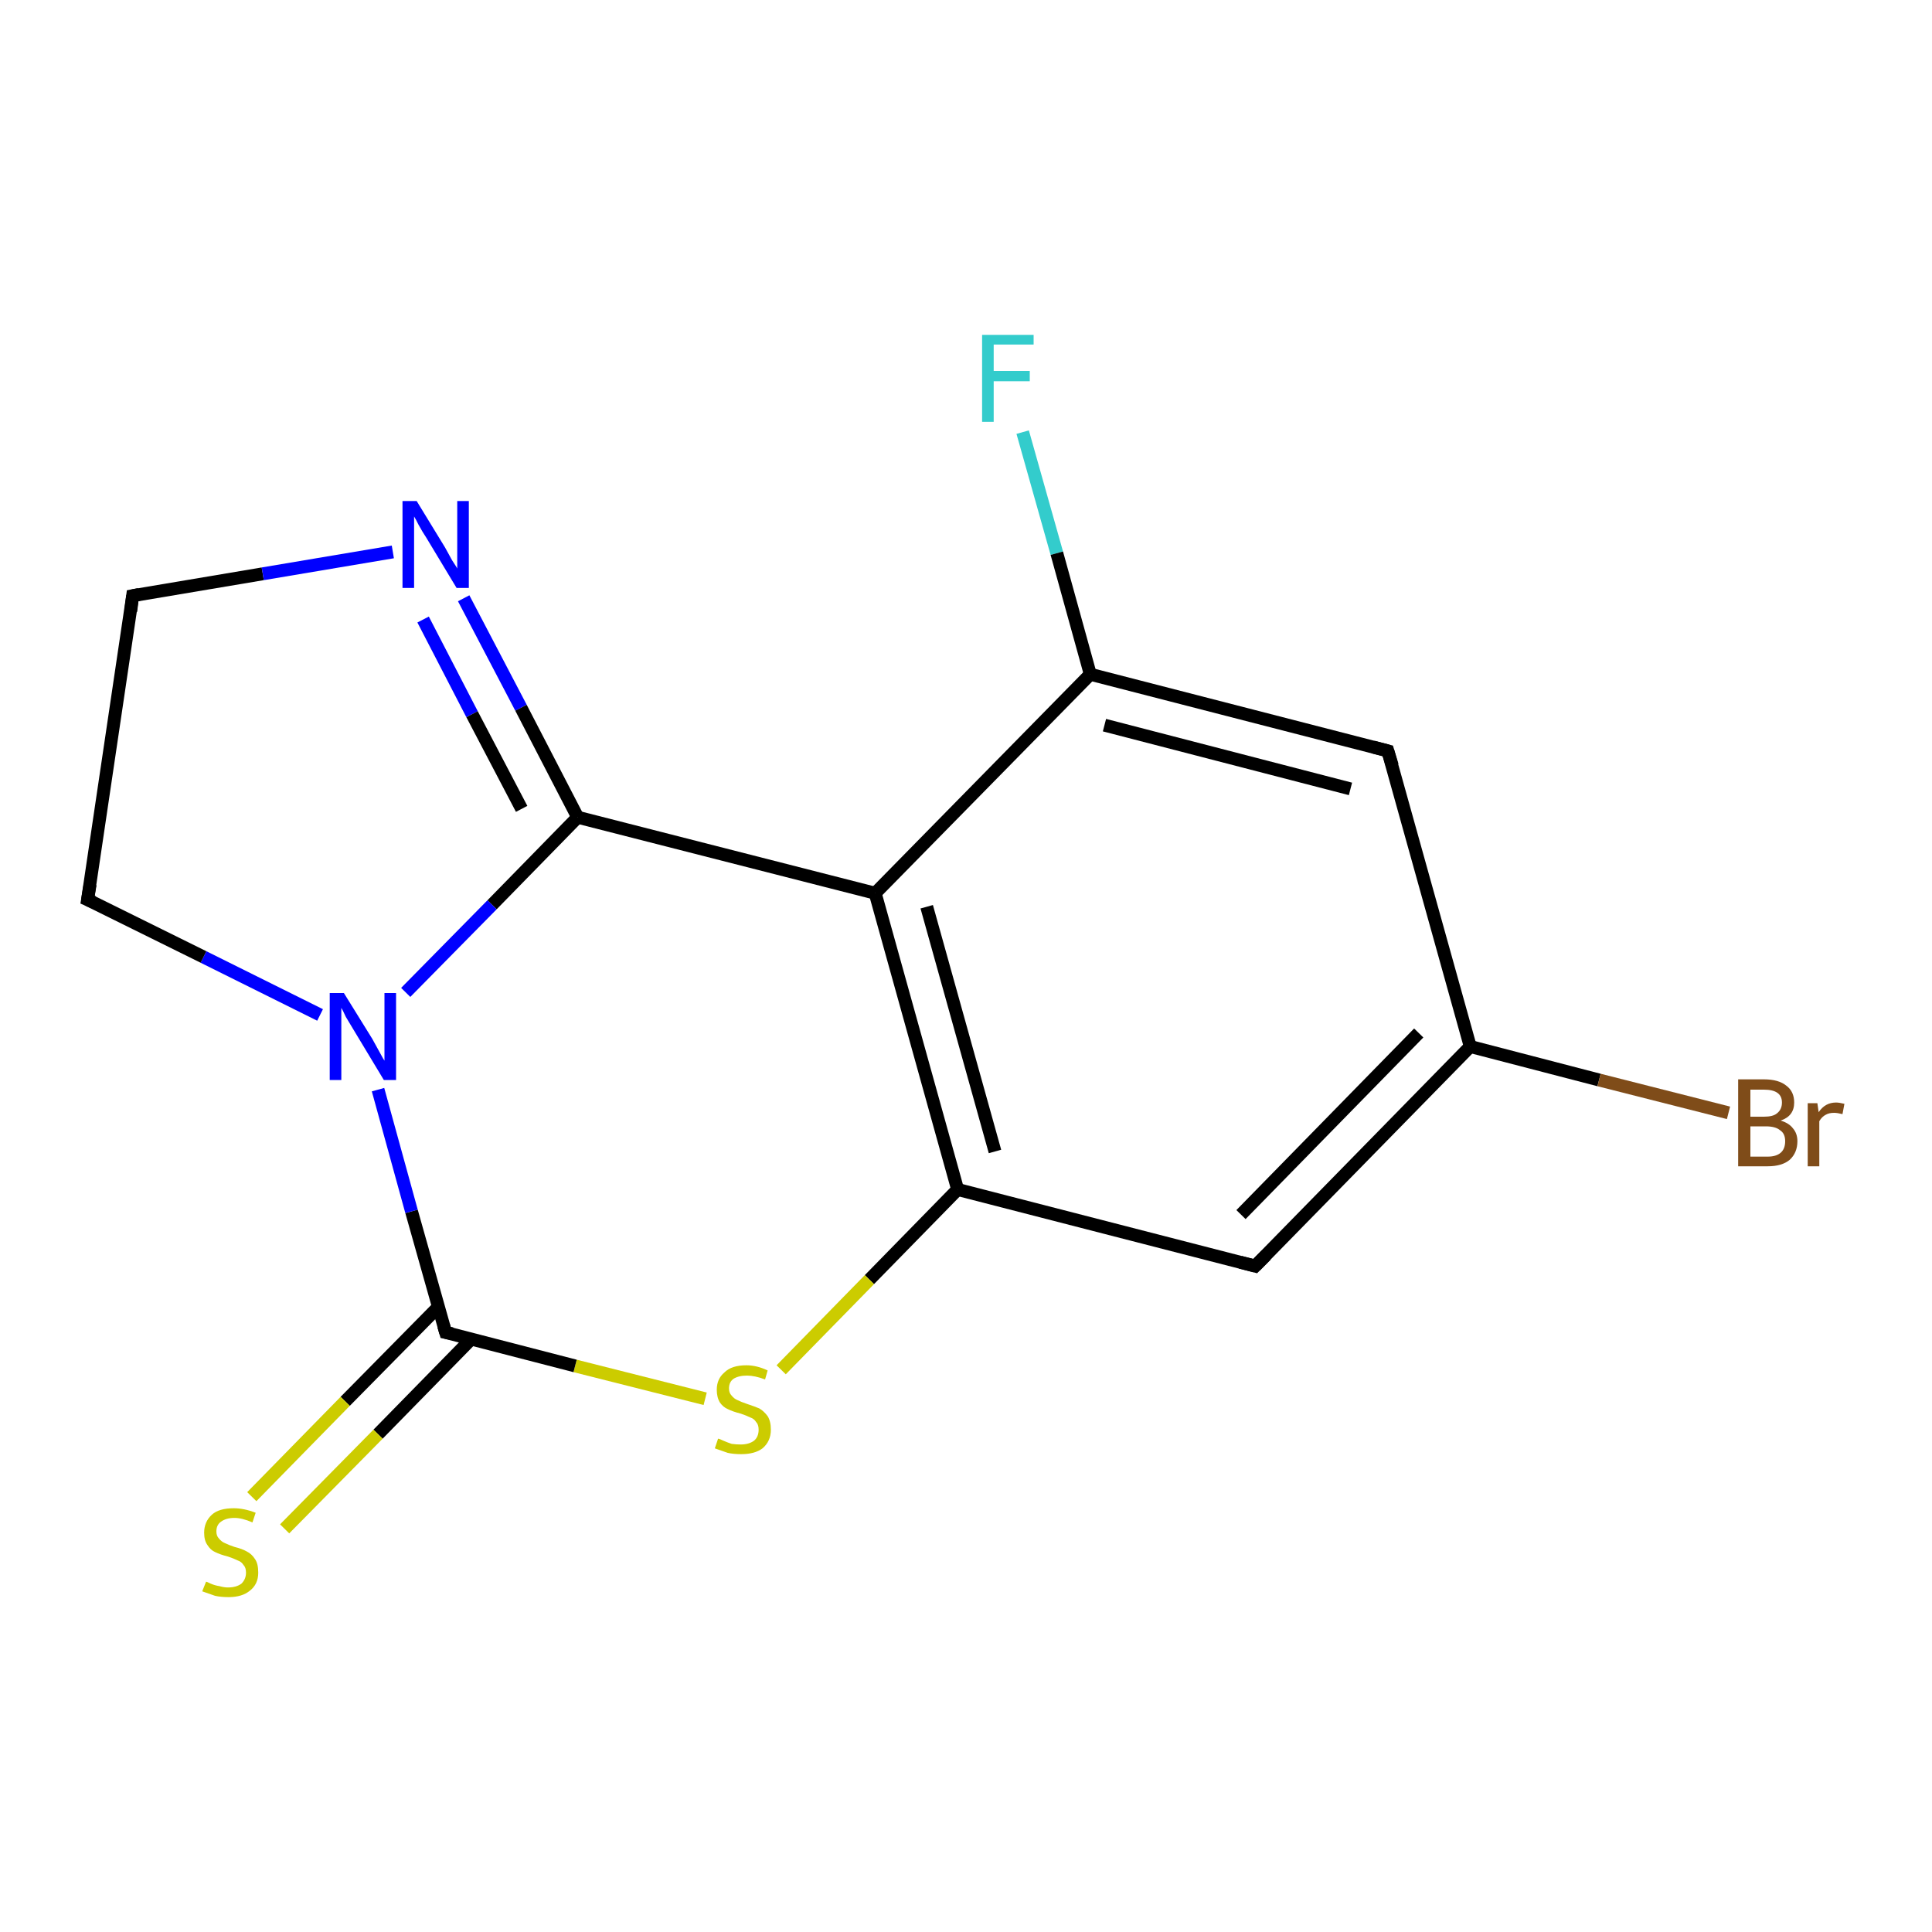 <?xml version='1.0' encoding='iso-8859-1'?>
<svg version='1.1' baseProfile='full'
              xmlns='http://www.w3.org/2000/svg'
                      xmlns:rdkit='http://www.rdkit.org/xml'
                      xmlns:xlink='http://www.w3.org/1999/xlink'
                  xml:space='preserve'
width='300px' height='300px' viewBox='0 0 300 300'>
<!-- END OF HEADER -->
<rect style='opacity:1.0;fill:#FFFFFF;stroke:none' width='300.0' height='300.0' x='0.0' y='0.0'> </rect>
<path class='bond-0 atom-0 atom-1' d='M 158.8,67.1 L 164.1,85.9' style='fill:none;fill-rule:evenodd;stroke:#33CCCC;stroke-width:2.0px;stroke-linecap:butt;stroke-linejoin:miter;stroke-opacity:1' />
<path class='bond-0 atom-0 atom-1' d='M 164.1,85.9 L 169.3,104.7' style='fill:none;fill-rule:evenodd;stroke:#000000;stroke-width:2.0px;stroke-linecap:butt;stroke-linejoin:miter;stroke-opacity:1' />
<path class='bond-1 atom-1 atom-2' d='M 169.3,104.7 L 215.5,116.6' style='fill:none;fill-rule:evenodd;stroke:#000000;stroke-width:2.0px;stroke-linecap:butt;stroke-linejoin:miter;stroke-opacity:1' />
<path class='bond-1 atom-1 atom-2' d='M 171.5,112.6 L 209.7,122.5' style='fill:none;fill-rule:evenodd;stroke:#000000;stroke-width:2.0px;stroke-linecap:butt;stroke-linejoin:miter;stroke-opacity:1' />
<path class='bond-2 atom-2 atom-3' d='M 215.5,116.6 L 228.3,162.5' style='fill:none;fill-rule:evenodd;stroke:#000000;stroke-width:2.0px;stroke-linecap:butt;stroke-linejoin:miter;stroke-opacity:1' />
<path class='bond-3 atom-3 atom-4' d='M 228.3,162.5 L 248.3,167.7' style='fill:none;fill-rule:evenodd;stroke:#000000;stroke-width:2.0px;stroke-linecap:butt;stroke-linejoin:miter;stroke-opacity:1' />
<path class='bond-3 atom-3 atom-4' d='M 248.3,167.7 L 268.4,172.8' style='fill:none;fill-rule:evenodd;stroke:#7F4C19;stroke-width:2.0px;stroke-linecap:butt;stroke-linejoin:miter;stroke-opacity:1' />
<path class='bond-4 atom-3 atom-5' d='M 228.3,162.5 L 194.9,196.6' style='fill:none;fill-rule:evenodd;stroke:#000000;stroke-width:2.0px;stroke-linecap:butt;stroke-linejoin:miter;stroke-opacity:1' />
<path class='bond-4 atom-3 atom-5' d='M 220.3,160.4 L 192.7,188.6' style='fill:none;fill-rule:evenodd;stroke:#000000;stroke-width:2.0px;stroke-linecap:butt;stroke-linejoin:miter;stroke-opacity:1' />
<path class='bond-5 atom-5 atom-6' d='M 194.9,196.6 L 148.7,184.7' style='fill:none;fill-rule:evenodd;stroke:#000000;stroke-width:2.0px;stroke-linecap:butt;stroke-linejoin:miter;stroke-opacity:1' />
<path class='bond-6 atom-6 atom-7' d='M 148.7,184.7 L 135.0,198.7' style='fill:none;fill-rule:evenodd;stroke:#000000;stroke-width:2.0px;stroke-linecap:butt;stroke-linejoin:miter;stroke-opacity:1' />
<path class='bond-6 atom-6 atom-7' d='M 135.0,198.7 L 121.3,212.7' style='fill:none;fill-rule:evenodd;stroke:#CCCC00;stroke-width:2.0px;stroke-linecap:butt;stroke-linejoin:miter;stroke-opacity:1' />
<path class='bond-7 atom-7 atom-8' d='M 109.5,217.2 L 89.3,212.1' style='fill:none;fill-rule:evenodd;stroke:#CCCC00;stroke-width:2.0px;stroke-linecap:butt;stroke-linejoin:miter;stroke-opacity:1' />
<path class='bond-7 atom-7 atom-8' d='M 89.3,212.1 L 69.2,206.9' style='fill:none;fill-rule:evenodd;stroke:#000000;stroke-width:2.0px;stroke-linecap:butt;stroke-linejoin:miter;stroke-opacity:1' />
<path class='bond-8 atom-8 atom-9' d='M 68.1,202.9 L 53.6,217.6' style='fill:none;fill-rule:evenodd;stroke:#000000;stroke-width:2.0px;stroke-linecap:butt;stroke-linejoin:miter;stroke-opacity:1' />
<path class='bond-8 atom-8 atom-9' d='M 53.6,217.6 L 39.1,232.4' style='fill:none;fill-rule:evenodd;stroke:#CCCC00;stroke-width:2.0px;stroke-linecap:butt;stroke-linejoin:miter;stroke-opacity:1' />
<path class='bond-8 atom-8 atom-9' d='M 73.2,207.9 L 58.7,222.7' style='fill:none;fill-rule:evenodd;stroke:#000000;stroke-width:2.0px;stroke-linecap:butt;stroke-linejoin:miter;stroke-opacity:1' />
<path class='bond-8 atom-8 atom-9' d='M 58.7,222.7 L 44.2,237.4' style='fill:none;fill-rule:evenodd;stroke:#CCCC00;stroke-width:2.0px;stroke-linecap:butt;stroke-linejoin:miter;stroke-opacity:1' />
<path class='bond-9 atom-8 atom-10' d='M 69.2,206.9 L 63.9,188.1' style='fill:none;fill-rule:evenodd;stroke:#000000;stroke-width:2.0px;stroke-linecap:butt;stroke-linejoin:miter;stroke-opacity:1' />
<path class='bond-9 atom-8 atom-10' d='M 63.9,188.1 L 58.7,169.2' style='fill:none;fill-rule:evenodd;stroke:#0000FF;stroke-width:2.0px;stroke-linecap:butt;stroke-linejoin:miter;stroke-opacity:1' />
<path class='bond-10 atom-10 atom-11' d='M 49.7,157.6 L 31.6,148.6' style='fill:none;fill-rule:evenodd;stroke:#0000FF;stroke-width:2.0px;stroke-linecap:butt;stroke-linejoin:miter;stroke-opacity:1' />
<path class='bond-10 atom-10 atom-11' d='M 31.6,148.6 L 13.6,139.7' style='fill:none;fill-rule:evenodd;stroke:#000000;stroke-width:2.0px;stroke-linecap:butt;stroke-linejoin:miter;stroke-opacity:1' />
<path class='bond-11 atom-11 atom-12' d='M 13.6,139.7 L 20.6,92.5' style='fill:none;fill-rule:evenodd;stroke:#000000;stroke-width:2.0px;stroke-linecap:butt;stroke-linejoin:miter;stroke-opacity:1' />
<path class='bond-12 atom-12 atom-13' d='M 20.6,92.5 L 40.8,89.1' style='fill:none;fill-rule:evenodd;stroke:#000000;stroke-width:2.0px;stroke-linecap:butt;stroke-linejoin:miter;stroke-opacity:1' />
<path class='bond-12 atom-12 atom-13' d='M 40.8,89.1 L 61.0,85.7' style='fill:none;fill-rule:evenodd;stroke:#0000FF;stroke-width:2.0px;stroke-linecap:butt;stroke-linejoin:miter;stroke-opacity:1' />
<path class='bond-13 atom-13 atom-14' d='M 72.0,92.9 L 80.9,109.9' style='fill:none;fill-rule:evenodd;stroke:#0000FF;stroke-width:2.0px;stroke-linecap:butt;stroke-linejoin:miter;stroke-opacity:1' />
<path class='bond-13 atom-13 atom-14' d='M 80.9,109.9 L 89.7,126.9' style='fill:none;fill-rule:evenodd;stroke:#000000;stroke-width:2.0px;stroke-linecap:butt;stroke-linejoin:miter;stroke-opacity:1' />
<path class='bond-13 atom-13 atom-14' d='M 65.7,96.2 L 73.3,110.9' style='fill:none;fill-rule:evenodd;stroke:#0000FF;stroke-width:2.0px;stroke-linecap:butt;stroke-linejoin:miter;stroke-opacity:1' />
<path class='bond-13 atom-13 atom-14' d='M 73.3,110.9 L 81.0,125.6' style='fill:none;fill-rule:evenodd;stroke:#000000;stroke-width:2.0px;stroke-linecap:butt;stroke-linejoin:miter;stroke-opacity:1' />
<path class='bond-14 atom-14 atom-15' d='M 89.7,126.9 L 135.9,138.7' style='fill:none;fill-rule:evenodd;stroke:#000000;stroke-width:2.0px;stroke-linecap:butt;stroke-linejoin:miter;stroke-opacity:1' />
<path class='bond-15 atom-15 atom-1' d='M 135.9,138.7 L 169.3,104.7' style='fill:none;fill-rule:evenodd;stroke:#000000;stroke-width:2.0px;stroke-linecap:butt;stroke-linejoin:miter;stroke-opacity:1' />
<path class='bond-16 atom-15 atom-6' d='M 135.9,138.7 L 148.7,184.7' style='fill:none;fill-rule:evenodd;stroke:#000000;stroke-width:2.0px;stroke-linecap:butt;stroke-linejoin:miter;stroke-opacity:1' />
<path class='bond-16 atom-15 atom-6' d='M 143.9,140.8 L 154.5,178.8' style='fill:none;fill-rule:evenodd;stroke:#000000;stroke-width:2.0px;stroke-linecap:butt;stroke-linejoin:miter;stroke-opacity:1' />
<path class='bond-17 atom-14 atom-10' d='M 89.7,126.9 L 76.4,140.5' style='fill:none;fill-rule:evenodd;stroke:#000000;stroke-width:2.0px;stroke-linecap:butt;stroke-linejoin:miter;stroke-opacity:1' />
<path class='bond-17 atom-14 atom-10' d='M 76.4,140.5 L 63.0,154.1' style='fill:none;fill-rule:evenodd;stroke:#0000FF;stroke-width:2.0px;stroke-linecap:butt;stroke-linejoin:miter;stroke-opacity:1' />
<path d='M 213.2,116.0 L 215.5,116.6 L 216.2,118.9' style='fill:none;stroke:#000000;stroke-width:2.0px;stroke-linecap:butt;stroke-linejoin:miter;stroke-opacity:1;' />
<path d='M 196.6,194.9 L 194.9,196.6 L 192.6,196.0' style='fill:none;stroke:#000000;stroke-width:2.0px;stroke-linecap:butt;stroke-linejoin:miter;stroke-opacity:1;' />
<path d='M 70.2,207.1 L 69.2,206.9 L 68.9,205.9' style='fill:none;stroke:#000000;stroke-width:2.0px;stroke-linecap:butt;stroke-linejoin:miter;stroke-opacity:1;' />
<path d='M 14.5,140.1 L 13.6,139.7 L 14.0,137.3' style='fill:none;stroke:#000000;stroke-width:2.0px;stroke-linecap:butt;stroke-linejoin:miter;stroke-opacity:1;' />
<path d='M 20.3,94.9 L 20.6,92.5 L 21.6,92.3' style='fill:none;stroke:#000000;stroke-width:2.0px;stroke-linecap:butt;stroke-linejoin:miter;stroke-opacity:1;' />
<path class='atom-0' d='M 152.5 52.0
L 160.5 52.0
L 160.5 53.5
L 154.3 53.5
L 154.3 57.6
L 159.9 57.6
L 159.9 59.2
L 154.3 59.2
L 154.3 65.5
L 152.5 65.5
L 152.5 52.0
' fill='#33CCCC'/>
<path class='atom-4' d='M 276.5 174.0
Q 277.8 174.4, 278.4 175.2
Q 279.1 176.0, 279.1 177.2
Q 279.1 179.0, 277.9 180.1
Q 276.7 181.1, 274.5 181.1
L 269.9 181.1
L 269.9 167.6
L 273.9 167.6
Q 276.2 167.6, 277.4 168.6
Q 278.6 169.5, 278.6 171.2
Q 278.6 173.3, 276.5 174.0
M 271.8 169.2
L 271.8 173.4
L 273.9 173.4
Q 275.3 173.4, 275.9 172.9
Q 276.7 172.3, 276.7 171.2
Q 276.7 169.2, 273.9 169.2
L 271.8 169.2
M 274.5 179.6
Q 275.8 179.6, 276.5 179.0
Q 277.2 178.4, 277.2 177.2
Q 277.2 176.0, 276.4 175.5
Q 275.7 174.9, 274.2 174.9
L 271.8 174.9
L 271.8 179.6
L 274.5 179.6
' fill='#7F4C19'/>
<path class='atom-4' d='M 282.2 171.3
L 282.4 172.7
Q 283.4 171.2, 285.1 171.2
Q 285.6 171.2, 286.4 171.4
L 286.1 173.0
Q 285.3 172.8, 284.8 172.8
Q 284.0 172.8, 283.5 173.1
Q 282.9 173.4, 282.5 174.1
L 282.5 181.1
L 280.7 181.1
L 280.7 171.3
L 282.2 171.3
' fill='#7F4C19'/>
<path class='atom-7' d='M 111.5 223.4
Q 111.7 223.4, 112.3 223.7
Q 113.0 224.0, 113.6 224.2
Q 114.3 224.3, 115.0 224.3
Q 116.3 224.3, 117.1 223.7
Q 117.8 223.1, 117.8 222.0
Q 117.8 221.2, 117.4 220.8
Q 117.1 220.3, 116.5 220.1
Q 115.9 219.8, 115.0 219.5
Q 113.8 219.2, 113.0 218.8
Q 112.3 218.5, 111.8 217.8
Q 111.3 217.0, 111.3 215.8
Q 111.3 214.1, 112.5 213.1
Q 113.6 212.0, 115.9 212.0
Q 117.5 212.0, 119.2 212.8
L 118.8 214.2
Q 117.2 213.6, 116.0 213.6
Q 114.7 213.6, 113.9 214.1
Q 113.2 214.6, 113.2 215.6
Q 113.2 216.3, 113.6 216.7
Q 114.0 217.2, 114.5 217.4
Q 115.1 217.7, 116.0 218.0
Q 117.2 218.4, 117.9 218.7
Q 118.6 219.1, 119.2 219.9
Q 119.7 220.7, 119.7 222.0
Q 119.7 223.8, 118.4 224.9
Q 117.2 225.8, 115.1 225.8
Q 113.9 225.8, 113.0 225.6
Q 112.1 225.3, 111.0 224.9
L 111.5 223.4
' fill='#CCCC00'/>
<path class='atom-9' d='M 32.0 245.6
Q 32.1 245.6, 32.7 245.9
Q 33.4 246.2, 34.1 246.3
Q 34.8 246.5, 35.4 246.5
Q 36.7 246.5, 37.5 245.9
Q 38.2 245.2, 38.2 244.2
Q 38.2 243.4, 37.8 243.0
Q 37.5 242.5, 36.9 242.3
Q 36.3 242.0, 35.4 241.7
Q 34.2 241.4, 33.4 241.0
Q 32.7 240.7, 32.2 239.9
Q 31.7 239.2, 31.7 238.0
Q 31.7 236.3, 32.9 235.2
Q 34.0 234.2, 36.3 234.2
Q 37.9 234.2, 39.7 234.9
L 39.2 236.4
Q 37.6 235.7, 36.4 235.7
Q 35.1 235.7, 34.3 236.3
Q 33.6 236.8, 33.6 237.8
Q 33.6 238.5, 34.0 238.9
Q 34.4 239.4, 34.9 239.6
Q 35.5 239.9, 36.4 240.2
Q 37.6 240.5, 38.3 240.9
Q 39.1 241.3, 39.6 242.1
Q 40.1 242.8, 40.1 244.2
Q 40.1 246.0, 38.8 247.0
Q 37.6 248.0, 35.5 248.0
Q 34.3 248.0, 33.4 247.8
Q 32.5 247.5, 31.4 247.1
L 32.0 245.6
' fill='#CCCC00'/>
<path class='atom-10' d='M 53.4 154.2
L 57.8 161.3
Q 58.2 162.0, 58.9 163.3
Q 59.6 164.6, 59.7 164.7
L 59.7 154.2
L 61.5 154.2
L 61.5 167.7
L 59.6 167.7
L 54.9 159.9
Q 54.3 158.9, 53.7 157.9
Q 53.2 156.8, 53.0 156.5
L 53.0 167.7
L 51.2 167.7
L 51.2 154.2
L 53.4 154.2
' fill='#0000FF'/>
<path class='atom-13' d='M 64.7 77.8
L 69.1 85.0
Q 69.5 85.7, 70.2 87.0
Q 71.0 88.2, 71.0 88.3
L 71.0 77.8
L 72.8 77.8
L 72.8 91.3
L 70.9 91.3
L 66.2 83.5
Q 65.6 82.6, 65.0 81.5
Q 64.5 80.5, 64.3 80.2
L 64.3 91.3
L 62.5 91.3
L 62.5 77.8
L 64.7 77.8
' fill='#0000FF'/>
</svg>
